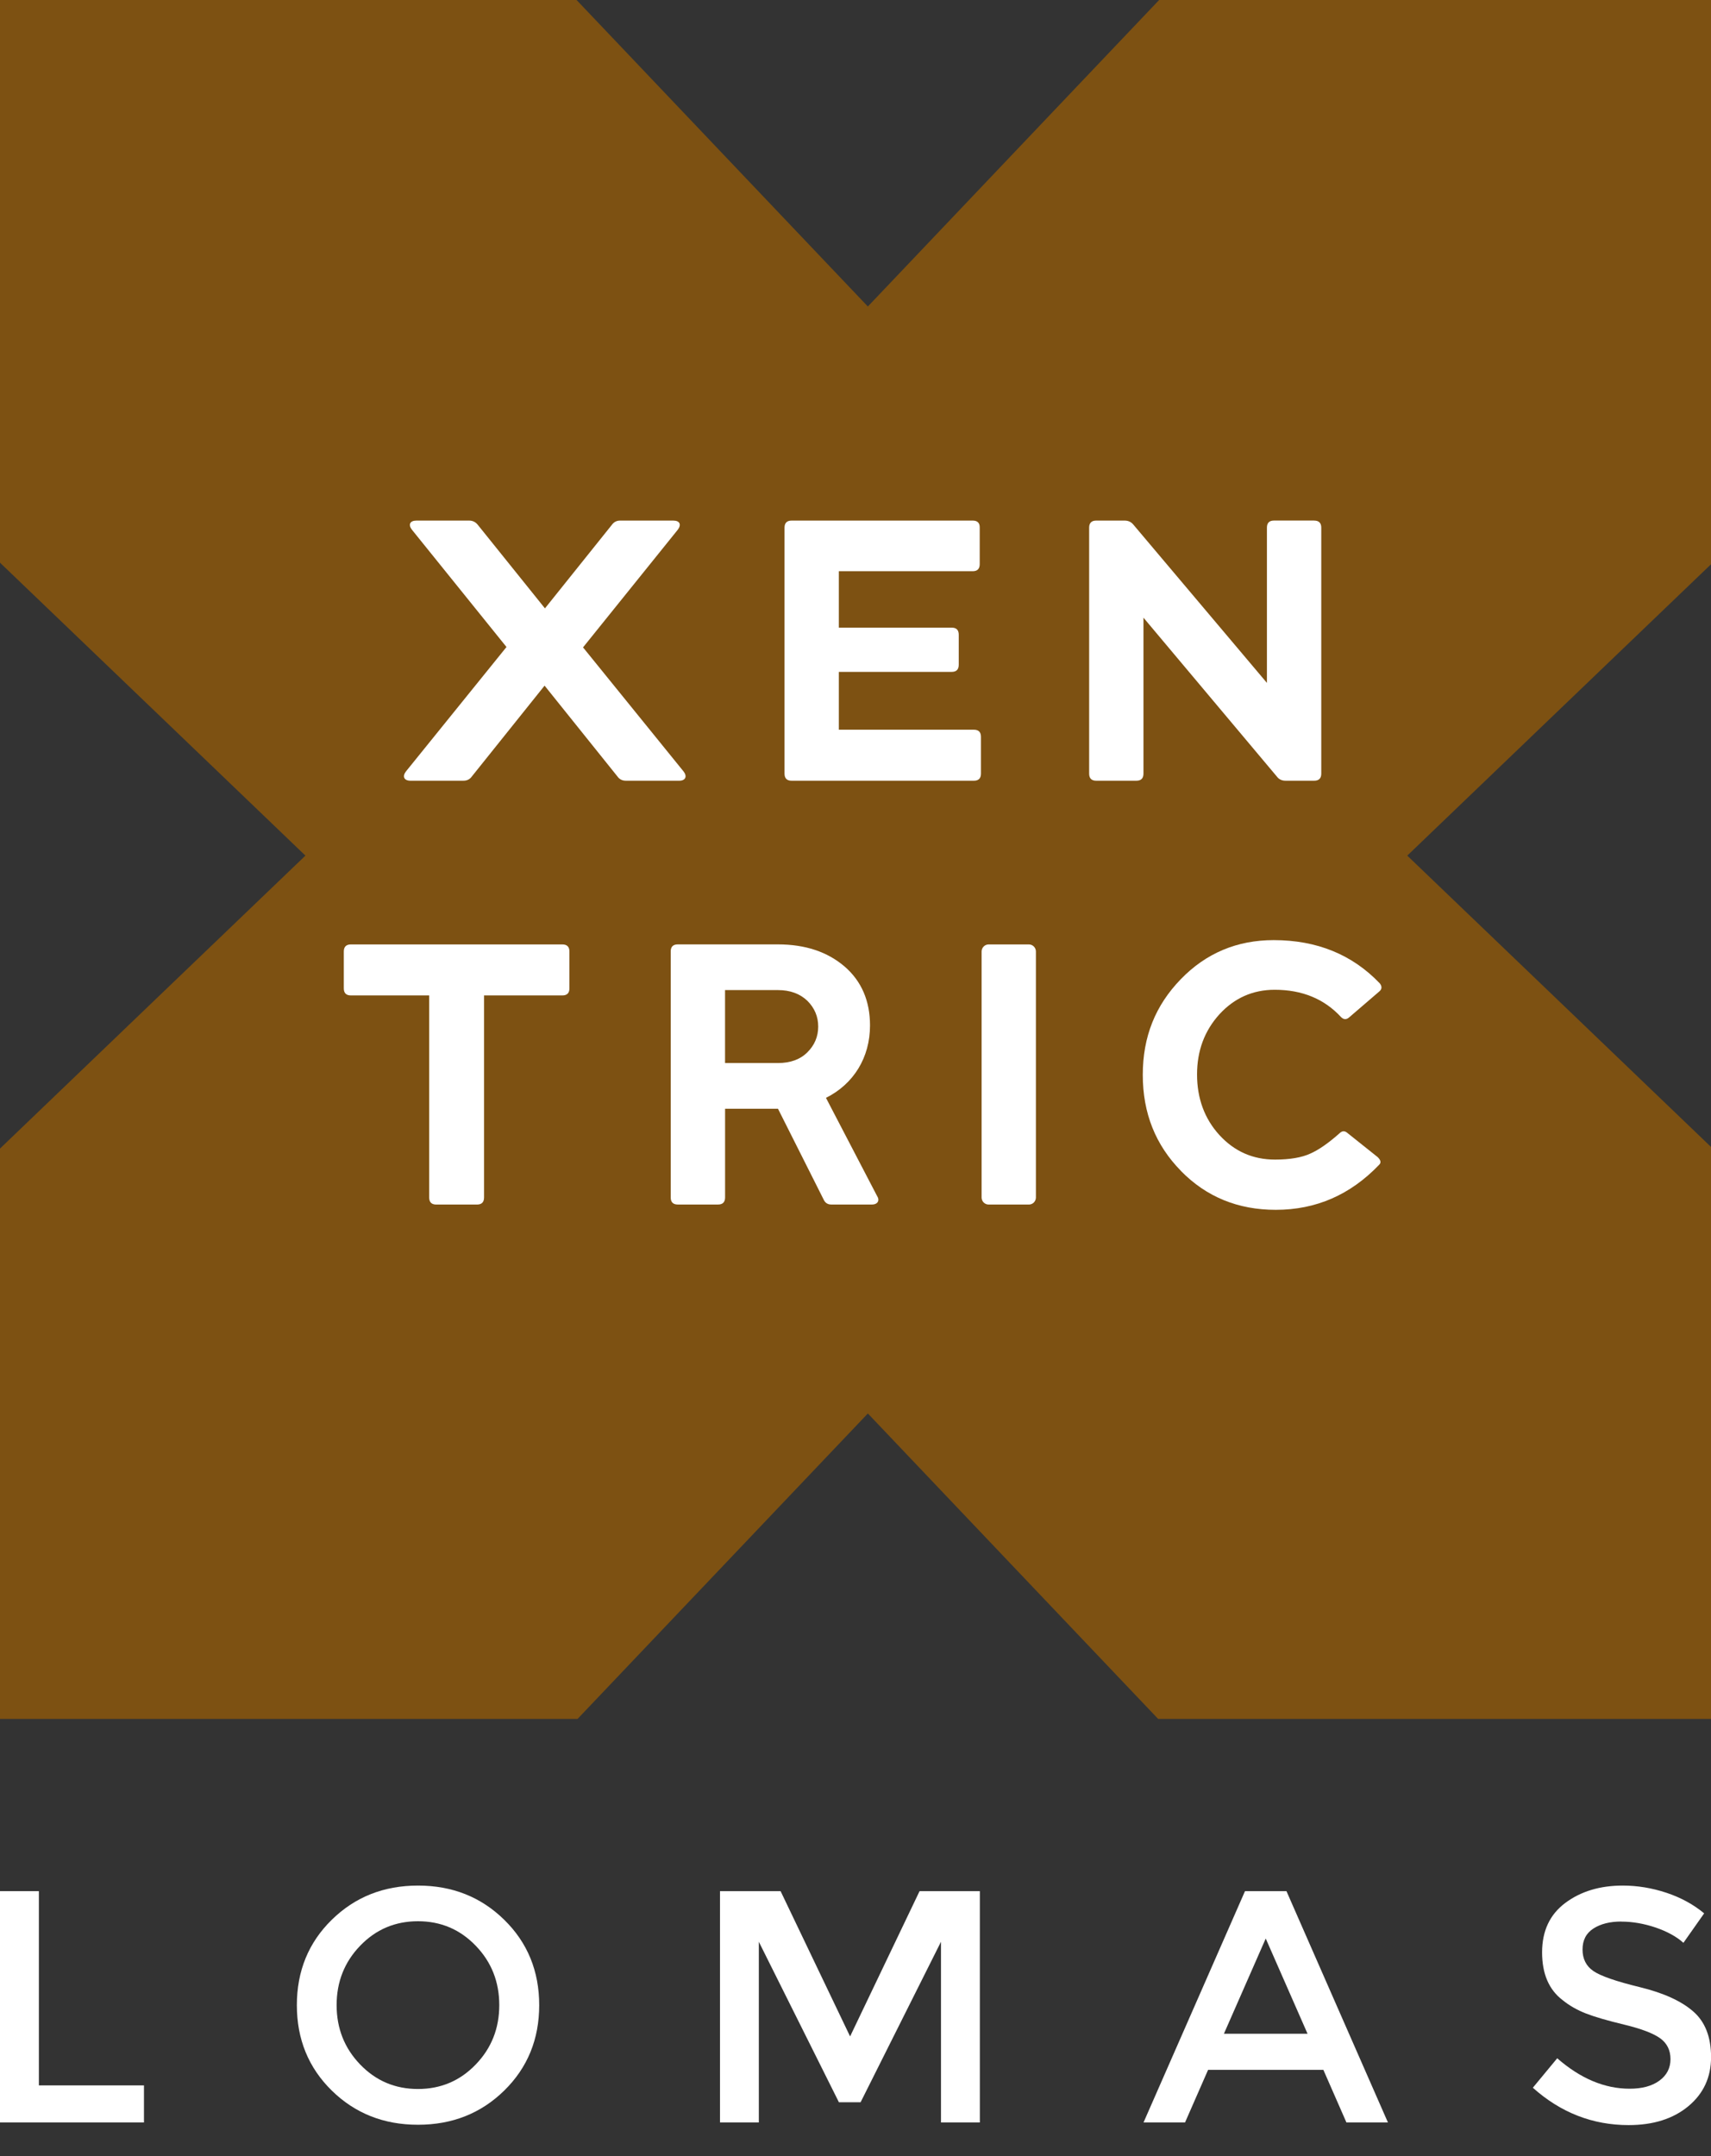 <svg xmlns="http://www.w3.org/2000/svg" width="50" height="63" viewBox="0 0 50 63" fill="none"><rect x="0" y="0" width="50" height="63" fill="#333333" stroke="none"/><g clip-path="url(#clip0_323_5115)"><path d="M41.124 25.002L45.695 20.617L50 16.489V0H33.873L29.724 4.365L25.361 8.956L20.997 4.365L16.849 0H0V16.442L4.354 20.617L8.925 25.002L4.354 29.385L0 33.562V50.228H16.878L20.997 45.894L25.361 41.303L29.724 45.894L33.844 50.228H50V33.514L45.695 29.385L41.124 25.002Z" fill="#7D5112"></path><path d="M19.976 22.543C20.087 22.686 20.035 22.813 19.849 22.813H18.292C18.181 22.813 18.102 22.771 18.045 22.691L15.914 20.035L13.787 22.691C13.729 22.771 13.651 22.813 13.54 22.813H11.994C11.804 22.813 11.752 22.686 11.862 22.543L14.801 18.906L12.036 15.477C11.925 15.334 11.977 15.212 12.168 15.212H13.714C13.813 15.212 13.898 15.255 13.961 15.334L15.925 17.777L17.882 15.334C17.941 15.254 18.019 15.212 18.119 15.212H19.675C19.866 15.212 19.918 15.329 19.808 15.477L17.038 18.917L19.976 22.543Z" fill="white"></path><path d="M28.461 21.323C28.597 21.323 28.666 21.392 28.666 21.53V22.606C28.666 22.744 28.597 22.813 28.461 22.813H23.131C22.995 22.813 22.926 22.744 22.926 22.606V15.419C22.926 15.282 22.995 15.212 23.131 15.212H28.428C28.565 15.212 28.634 15.282 28.63 15.419V16.485C28.63 16.623 28.56 16.691 28.428 16.691H24.513V18.34H27.811C27.949 18.34 28.017 18.41 28.017 18.547V19.426C28.017 19.563 27.948 19.633 27.811 19.633H24.513V21.323H28.459H28.461Z" fill="white"></path><path d="M38.405 15.212C38.542 15.212 38.611 15.282 38.611 15.419V22.606C38.611 22.744 38.542 22.813 38.405 22.813H37.567C37.456 22.813 37.372 22.771 37.313 22.691L33.415 18.049V22.606C33.415 22.744 33.346 22.813 33.209 22.813H32.033C31.897 22.813 31.828 22.744 31.828 22.606V15.419C31.828 15.282 31.897 15.212 32.033 15.212H32.867C32.967 15.212 33.051 15.249 33.114 15.323L37.023 19.955V15.417C37.023 15.28 37.092 15.211 37.229 15.211H38.405V15.212Z" fill="white"></path><path d="M16.434 27.597C16.571 27.597 16.64 27.667 16.64 27.804V28.881C16.64 29.018 16.571 29.087 16.434 29.087H14.145V34.991C14.145 35.129 14.076 35.198 13.939 35.198H12.748C12.611 35.198 12.542 35.129 12.542 34.991V29.087H10.253C10.116 29.087 10.047 29.018 10.047 28.881V27.804C10.047 27.667 10.116 27.597 10.253 27.597H16.436H16.434Z" fill="white"></path><path d="M25.631 34.948C25.715 35.076 25.652 35.197 25.479 35.197H24.292C24.182 35.197 24.108 35.144 24.065 35.044L22.735 32.399H21.189V34.99C21.189 35.127 21.12 35.197 20.984 35.197H19.806C19.669 35.197 19.6 35.127 19.6 34.99V27.802C19.6 27.665 19.669 27.596 19.806 27.596H22.734C23.531 27.596 24.179 27.813 24.681 28.242C25.177 28.671 25.424 29.249 25.424 29.965C25.424 30.903 24.945 31.677 24.137 32.08L25.63 34.947L25.631 34.948ZM21.188 28.933V31.063H22.734C23.098 31.063 23.388 30.957 23.598 30.745C23.804 30.539 23.91 30.289 23.91 29.997C23.91 29.706 23.805 29.456 23.594 29.245C23.377 29.038 23.092 28.931 22.734 28.931H21.188V28.933Z" fill="white"></path><path d="M28.891 27.597H30.067C30.18 27.597 30.272 27.69 30.272 27.804V34.991C30.272 35.106 30.18 35.198 30.067 35.198H28.891C28.777 35.198 28.685 35.106 28.685 34.991V27.804C28.685 27.69 28.777 27.597 28.891 27.597Z" fill="white"></path><path d="M34.513 34.217C33.768 33.46 33.395 32.527 33.395 31.409C33.395 30.29 33.765 29.379 34.504 28.615C35.242 27.852 36.15 27.471 37.22 27.471C38.486 27.471 39.52 27.895 40.323 28.737C40.392 28.828 40.386 28.907 40.301 28.976L39.425 29.729C39.346 29.798 39.266 29.798 39.187 29.718C38.697 29.188 38.052 28.922 37.251 28.922C36.612 28.922 36.073 29.161 35.635 29.638C35.198 30.121 34.981 30.704 34.981 31.398C34.981 32.092 35.198 32.69 35.635 33.168C36.073 33.645 36.612 33.884 37.26 33.884C37.693 33.884 38.037 33.825 38.288 33.71C38.542 33.599 38.827 33.397 39.144 33.116C39.213 33.047 39.286 33.037 39.36 33.094L40.257 33.81C40.352 33.901 40.367 33.975 40.3 34.038C39.461 34.913 38.459 35.352 37.281 35.352C36.179 35.352 35.255 34.976 34.511 34.217" fill="white"></path><path d="M0 62.02V55.261H1.136V60.937H4.207V62.02H0Z" fill="white"></path><path d="M14.736 61.087C14.056 61.754 13.216 62.087 12.215 62.087C11.214 62.087 10.374 61.754 9.694 61.087C9.014 60.419 8.675 59.587 8.675 58.593C8.675 57.598 9.014 56.765 9.694 56.099C10.374 55.431 11.214 55.098 12.215 55.098C13.216 55.098 14.056 55.431 14.736 56.099C15.416 56.765 15.757 57.598 15.757 58.593C15.757 59.587 15.416 60.42 14.736 61.087ZM13.902 56.856C13.444 56.379 12.88 56.14 12.214 56.14C11.547 56.14 10.984 56.379 10.525 56.856C10.066 57.332 9.837 57.911 9.837 58.591C9.837 59.271 10.066 59.85 10.525 60.326C10.984 60.803 11.547 61.042 12.214 61.042C12.88 61.042 13.444 60.803 13.902 60.326C14.362 59.85 14.59 59.271 14.59 58.591C14.59 57.911 14.362 57.332 13.902 56.856Z" fill="white"></path><path d="M22.175 62.02H21.04V55.261H22.811L24.842 59.506L26.872 55.261H28.634V62.02H27.498V56.74L25.149 61.429H24.515L22.175 56.74V62.02Z" fill="white"></path><path d="M35.304 60.482L34.63 62.02H33.417L36.382 55.261H37.594L40.559 62.02H39.346L38.672 60.482H35.304ZM38.21 59.428L36.988 56.645L35.766 59.428H38.21Z" fill="white"></path><path d="M47.378 56.149C47.047 56.149 46.776 56.217 46.564 56.353C46.352 56.489 46.246 56.694 46.246 56.967C46.246 57.24 46.352 57.451 46.564 57.596C46.776 57.741 47.226 57.897 47.916 58.065C48.606 58.233 49.126 58.468 49.476 58.772C49.827 59.074 50.002 59.521 50.002 60.11C50.002 60.699 49.78 61.179 49.337 61.546C48.895 61.913 48.313 62.097 47.594 62.097C46.542 62.097 45.607 61.733 44.794 61.005L45.506 60.144C46.186 60.738 46.892 61.034 47.623 61.034C47.989 61.034 48.279 60.955 48.494 60.797C48.709 60.639 48.816 60.429 48.816 60.169C48.816 59.908 48.715 59.705 48.514 59.56C48.311 59.415 47.964 59.282 47.47 59.163C46.975 59.044 46.601 58.935 46.344 58.835C46.088 58.734 45.859 58.605 45.661 58.443C45.264 58.141 45.064 57.676 45.064 57.05C45.064 56.424 45.29 55.943 45.742 55.605C46.195 55.267 46.754 55.098 47.422 55.098C47.852 55.098 48.279 55.169 48.703 55.31C49.126 55.452 49.492 55.653 49.8 55.91L49.194 56.771C48.994 56.591 48.726 56.443 48.385 56.325C48.044 56.21 47.709 56.151 47.379 56.151" fill="white"></path></g><defs><clipPath id="clip0_323_5115"><rect width="50" height="62.097" fill="white"></rect></clipPath></defs></svg>